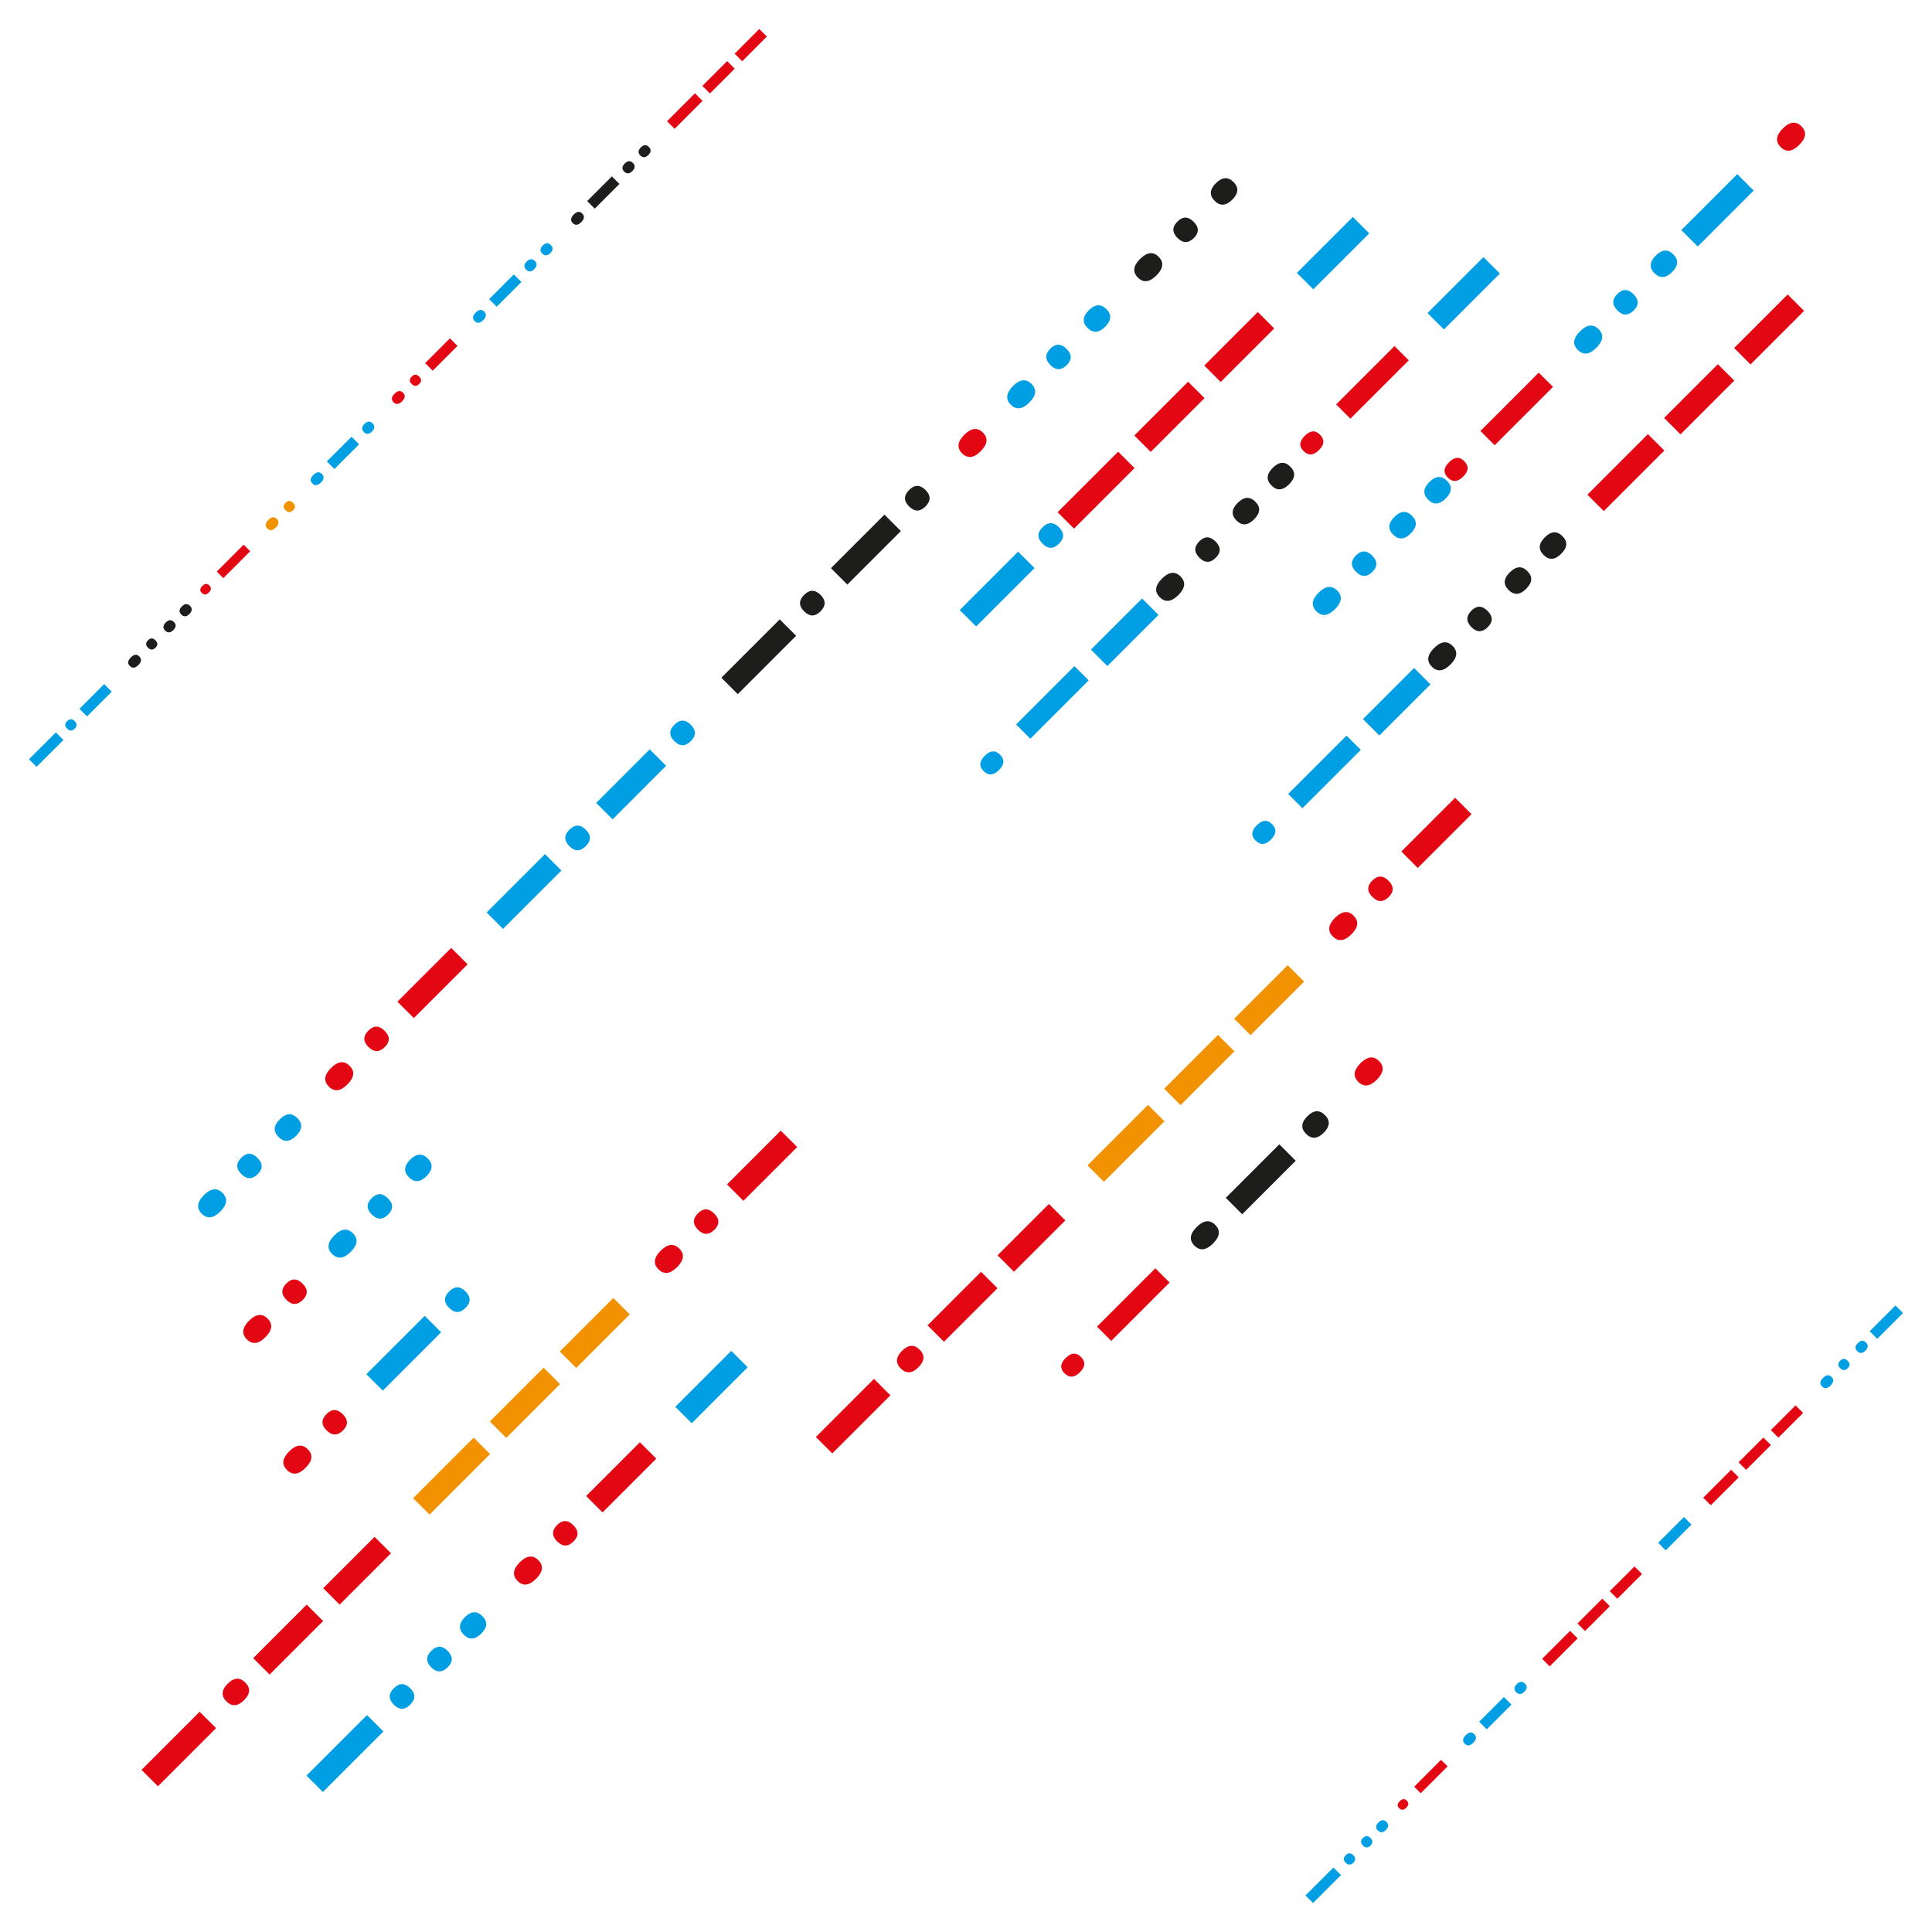 <?xml version="1.0" encoding="utf-8"?>
<!-- Generator: Adobe Illustrator 26.0.3, SVG Export Plug-In . SVG Version: 6.00 Build 0)  -->
<svg version="1.1" id="Layer_1" xmlns="http://www.w3.org/2000/svg" xmlns:xlink="http://www.w3.org/1999/xlink" x="0px" y="0px"
	 viewBox="0 0 2400 2400" style="enable-background:new 0 0 2400 2400;" xml:space="preserve">
<style type="text/css">
	.st0{fill:#FFFFFF;}
	.st1{fill:#009FE3;}
	.st2{fill:#1D1D1B;}
	.st3{fill:#E30613;}
	.st4{fill:#F39200;}
	.st5{enable-background:new    ;}
</style>
<g id="Layer_2_00000132803559526283117390000014588374399565115777_">
	<rect class="st0" width="2400" height="2400"/>
</g>
<g id="Layer_1_00000150785861126011236770000004026130309411059387_">
	<g>
		<g>
			<path class="st1" d="M36,943.2l33.4-33.4l9.4,9.4l-33.4,33.4L36,943.2z M83.4,895.8c3.1-3.1,6.3-3.1,9.4,0s3.1,6.3,0,9.4
				s-6.3,3.1-9.4,0C80.2,902.1,80.2,899,83.4,895.8z M98.7,880.5l30.7-30.7l9.4,9.4l-30.7,30.7L98.7,880.5z"/>
		</g>
		<g>
			<path class="st2" d="M162.5,816.7c4-4,7.5-4.4,10.6-1.2c3.1,3.1,2.7,6.7-1.2,10.6c-4,4-7.5,4.4-10.6,1.2
				C158.1,824.2,158.6,820.7,162.5,816.7z M183.9,795.3c3-3,6.1-3,9.2,0.1s3.2,6.2,0.1,9.2c-3.1,3.1-6.3,3.1-9.4,0
				S180.8,798.4,183.9,795.3z M205.9,773.3c3.6-3.6,6.9-3.8,10.1-0.7s2.9,6.5-0.7,10.1s-6.9,3.8-10.1,0.7
				C202.1,780.3,202.3,776.9,205.9,773.3z M225.9,753.3c3.6-3.6,6.9-3.8,10.1-0.7s2.9,6.5-0.7,10.1s-6.9,3.8-10.1,0.7
				C222.1,760.3,222.3,756.9,225.9,753.3z"/>
		</g>
		<g>
			<path class="st3" d="M251.3,727.9c3.1-3.1,6-3.4,8.7-0.7c2.8,2.8,2.6,5.7-0.5,8.8s-6.1,3.3-8.8,0.5
				C247.9,734,248.2,731,251.3,727.9z M269.3,710l33.4-33.4l8.1,8.2l-33.4,33.4L269.3,710z"/>
		</g>
		<g>
			<path class="st4" d="M333.3,645.9c4-4,7.5-4.4,10.6-1.2c3.1,3.1,2.7,6.7-1.2,10.6c-4,4-7.5,4.4-10.6,1.2S329.4,649.8,333.3,645.9
				z M354.8,624.5c3-3,6.1-3,9.2,0.1s3.2,6.2,0.1,9.2c-3.1,3.1-6.3,3.1-9.4,0S351.6,627.6,354.8,624.5z"/>
		</g>
		<g>
			<path class="st1" d="M389.3,590c4-4,7.5-4.4,10.6-1.2s2.7,6.7-1.2,10.6c-4,4-7.5,4.4-10.6,1.2C384.9,597.5,385.3,593.9,389.3,590
				z M406,573.2l30.7-30.7l9.4,9.4l-30.7,30.7L406,573.2z M452.7,526.6c3.6-3.6,7-3.8,10.1-0.7s2.9,6.5-0.7,10.1s-7,3.8-10.1,0.7
				C448.9,533.5,449.1,530.2,452.7,526.6z"/>
		</g>
		<g>
			<path class="st3" d="M490.1,489.1c4-4,7.5-4.4,10.6-1.2c3.1,3.1,2.7,6.7-1.2,10.6c-4,4-7.5,4.4-10.6,1.2S486.1,493.1,490.1,489.1
				z M511.5,467.7c3-3,6.1-3,9.2,0.1s3.2,6.2,0.1,9.2c-3.1,3.1-6.3,3.1-9.4,0S508.4,470.9,511.5,467.7z M528.1,451.1l30.8-30.8
				l9.4,9.4l-30.8,30.8L528.1,451.1z"/>
		</g>
		<g>
			<path class="st1" d="M590.9,388.3c4-4,7.5-4.4,10.6-1.2c3.1,3.1,2.7,6.7-1.2,10.6c-4,4-7.5,4.4-10.6,1.2
				C586.5,395.8,587,392.3,590.9,388.3z M607.6,371.6l30.7-30.7l9.4,9.4L617,381L607.6,371.6z M654.3,324.9c3.6-3.6,7-3.8,10.1-0.7
				s2.9,6.5-0.7,10.1s-7,3.8-10.1,0.7S650.7,328.5,654.3,324.9z M674.3,304.9c3.5-3.5,6.8-3.7,9.9-0.5c3.1,3.1,3,6.5-0.5,9.9
				c-3.6,3.6-7,3.8-10.1,0.7C670.5,311.9,670.7,308.5,674.3,304.9z"/>
		</g>
		<g>
			<path class="st2" d="M712.7,266.5c4-4,7.5-4.4,10.6-1.2s2.7,6.7-1.2,10.6c-4,4-7.5,4.4-10.6,1.2
				C708.3,274,708.8,270.5,712.7,266.5z M729.4,249.8l30.7-30.7l9.4,9.4l-30.7,30.7L729.4,249.8z M776.1,203.1
				c3.6-3.6,7-3.8,10.1-0.7s2.9,6.5-0.7,10.1s-7,3.8-10.1,0.7S772.5,206.7,776.1,203.1z M796.1,183.1c3.5-3.5,6.8-3.7,9.9-0.6
				c3.1,3.1,3,6.4-0.5,9.9c-3.6,3.6-7,3.8-10.1,0.7C792.3,190,792.5,186.7,796.1,183.1z"/>
		</g>
		<g>
			<path class="st3" d="M828.6,150.6l34.7-34.7l9.4,9.4L838,160L828.6,150.6z M872.5,106.7l30.8-30.8l9.4,9.4l-30.8,30.8
				L872.5,106.7z M912.6,66.7L943.2,36l9.4,9.4L922,76.1L912.6,66.7z"/>
		</g>
	</g>
	<g>
		<g>
			<path class="st1" d="M1621.7,2354.6l34.7-34.7l9.4,9.4l-34.7,34.7L1621.7,2354.6z M1671.7,2304.6c3.1-3.1,6.3-3.1,9.4,0
				s3.1,6.3,0,9.4s-6.3,3.1-9.4,0C1668.5,2310.9,1668.5,2307.8,1671.7,2304.6z M1693.1,2283.2c3.1-3.1,6.3-3.1,9.4,0s3.1,6.3,0,9.4
				s-6.3,3.1-9.4,0S1689.9,2286.3,1693.1,2283.2z M1712.4,2263.9c3.5-3.5,6.8-3.7,9.9-0.6c3.1,3.1,2.9,6.4-0.6,9.9
				c-3.6,3.6-6.9,3.8-10.1,0.7C1708.6,2270.8,1708.8,2267.5,1712.4,2263.9z"/>
		</g>
		<g>
			<path class="st3" d="M1738.8,2237.5c3.1-3.1,6-3.4,8.7-0.7c2.8,2.8,2.6,5.7-0.6,8.8c-3.1,3.1-6.1,3.3-8.8,0.6
				C1735.4,2243.5,1735.7,2240.6,1738.8,2237.5z M1756.7,2219.5l33.4-33.4l8.2,8.1l-33.4,33.4L1756.7,2219.5z"/>
		</g>
		<g>
			<path class="st1" d="M1820.8,2155.5c4-4,7.5-4.4,10.6-1.2c3.1,3.1,2.7,6.7-1.2,10.6c-4,4-7.5,4.4-10.6,1.2
				C1816.4,2163,1816.9,2159.4,1820.8,2155.5z M1837.5,2138.8l30.7-30.7l9.4,9.4l-30.7,30.7L1837.5,2138.8z M1884.2,2092.1
				c3.6-3.6,6.9-3.8,10.1-0.7c3.1,3.1,2.9,6.5-0.7,10.1s-6.9,3.8-10.1,0.7S1880.6,2095.7,1884.2,2092.1z"/>
		</g>
		<g>
			<path class="st3" d="M1915.7,2060.6l34.7-34.7l9.4,9.4l-34.7,34.7L1915.7,2060.6z M1959.6,2016.7l30.8-30.8l9.4,9.4l-30.8,30.8
				L1959.6,2016.7z M1999.7,1976.6l30.7-30.7l9.4,9.4l-30.7,30.7L1999.7,1976.6z"/>
		</g>
		<g>
			<path class="st1" d="M2059.8,1916.5l32-32l9.4,9.4l-32,32L2059.8,1916.5z"/>
		</g>
		<g>
			<path class="st3" d="M2115.8,1860.5l34.7-34.7l9.4,9.4l-34.7,34.7L2115.8,1860.5z M2159.7,1816.5l30.8-30.8l9.4,9.4l-30.8,30.8
				L2159.7,1816.5z M2199.8,1776.5l30.7-30.7l9.4,9.4l-30.7,30.7L2199.8,1776.5z"/>
		</g>
		<g>
			<path class="st1" d="M2264.6,1711.7c4-4,7.5-4.4,10.6-1.2s2.7,6.7-1.2,10.6c-4,4-7.5,4.4-10.6,1.2
				C2260.2,1719.2,2260.6,1715.7,2264.6,1711.7z M2286,1690.3c3-3,6.1-3,9.2,0.1s3.2,6.2,0.1,9.2c-3.1,3.1-6.3,3.1-9.4,0
				C2282.8,1696.6,2282.8,1693.4,2286,1690.3z M2307.9,1668.4c3.6-3.6,6.9-3.8,10.1-0.7c3.1,3.1,2.9,6.5-0.7,10.1s-6.9,3.8-10.1,0.7
				C2304.1,1675.3,2304.3,1671.9,2307.9,1668.4z M2322.6,1653.7l32-32l9.4,9.4l-32,32L2322.6,1653.7z"/>
		</g>
	</g>
	<g class="st5">
		<path class="st1" d="M253.3,1484.6c8.6-8.6,16.3-9.5,23.1-2.7c6.8,6.8,5.9,14.5-2.7,23.1c-8.6,8.6-16.3,9.5-23.1,2.7
			C243.9,1500.9,244.8,1493.2,253.3,1484.6z M299.8,1438.1c6.6-6.6,13.3-6.5,20.1,0.3c6.8,6.8,6.9,13.5,0.3,20.1
			c-6.8,6.8-13.6,6.8-20.4,0C293,1451.7,293,1444.9,299.8,1438.1z M347.5,1390.5c7.8-7.8,15.1-8.3,21.9-1.5
			c6.8,6.8,6.3,14.1-1.5,21.9c-7.8,7.8-15.1,8.3-21.9,1.5C339.2,1405.6,339.7,1398.3,347.5,1390.5z"/>
	</g>
	<g class="st5">
		<path class="st3" d="M411.2,1326.7c8.6-8.6,16.3-9.5,23.1-2.7c6.8,6.8,5.9,14.5-2.7,23.1c-8.6,8.6-16.3,9.5-23.1,2.7
			C401.8,1343,402.6,1335.3,411.2,1326.7z M457.7,1280.2c6.6-6.6,13.3-6.5,20.1,0.3c6.8,6.8,6.9,13.5,0.3,20.1
			c-6.8,6.8-13.6,6.8-20.4,0C450.9,1293.8,450.9,1287,457.7,1280.2z M493.7,1244.3l66.8-66.8l20.4,20.4l-66.8,66.8L493.7,1244.3z"/>
	</g>
	<g class="st5">
		<path class="st1" d="M604.5,1133.5l72.5-72.5l20.4,20.4l-72.5,72.5L604.5,1133.5z M707.3,1030.7c6.8-6.8,13.6-6.8,20.4,0
			c6.8,6.8,6.8,13.6,0,20.4c-6.8,6.8-13.6,6.8-20.4,0C700.5,1044.2,700.5,1037.4,707.3,1030.7z M740.6,997.4l66.5-66.5l20.4,20.4
			l-66.5,66.5L740.6,997.4z M837.7,900.3c6.8-6.8,13.6-6.8,20.4,0c6.8,6.8,6.8,13.6,0,20.4c-6.8,6.8-13.6,6.8-20.4,0
			C830.9,913.9,830.9,907.1,837.7,900.3z"/>
	</g>
	<g class="st5">
		<path class="st2" d="M896.1,841.9l72.5-72.5l20.4,20.4l-72.5,72.5L896.1,841.9z M998.9,739c6.8-6.8,13.6-6.8,20.4,0
			c6.8,6.8,6.8,13.6,0,20.4c-6.8,6.8-13.6,6.8-20.4,0C992.1,752.6,992.1,745.8,998.9,739z M1032.2,705.8l66.5-66.5l20.4,20.4
			l-66.5,66.5L1032.2,705.8z M1129.3,608.7c6.8-6.8,13.6-6.8,20.4,0c6.8,6.8,6.8,13.6,0,20.4c-6.8,6.8-13.6,6.8-20.4,0
			C1122.5,622.3,1122.5,615.5,1129.3,608.7z"/>
	</g>
	<g class="st5">
		<path class="st3" d="M1197.9,540.1c8.6-8.6,16.3-9.5,23.1-2.7c6.8,6.8,5.9,14.5-2.7,23.1c-8.6,8.6-16.3,9.5-23.1,2.7
			C1188.4,556.3,1189.3,548.6,1197.9,540.1z"/>
	</g>
	<g class="st5">
		<path class="st1" d="M1258.3,479.6c8.6-8.6,16.3-9.5,23.1-2.7c6.8,6.8,5.9,14.5-2.7,23.1c-8.6,8.6-16.3,9.5-23.1,2.7
			C1248.9,495.9,1249.8,488.2,1258.3,479.6z M1304.8,433.1c6.6-6.6,13.3-6.5,20.1,0.3c6.8,6.8,6.9,13.5,0.3,20.1
			c-6.8,6.8-13.6,6.8-20.4,0C1298,446.7,1298,439.9,1304.8,433.1z M1352.5,385.5c7.8-7.8,15.1-8.3,21.9-1.5
			c6.8,6.8,6.3,14.1-1.5,21.9c-7.8,7.8-15.1,8.3-21.9,1.5C1344.2,400.6,1344.7,393.3,1352.5,385.5z"/>
	</g>
	<g class="st5">
		<path class="st2" d="M1416.2,321.7c8.6-8.6,16.3-9.5,23.1-2.7c6.8,6.8,5.9,14.5-2.7,23.1c-8.6,8.6-16.3,9.5-23.1,2.7
			C1406.8,338,1407.6,330.3,1416.2,321.7z M1462.7,275.2c6.6-6.6,13.3-6.5,20.1,0.3c6.8,6.8,6.9,13.5,0.3,20.1
			c-6.8,6.8-13.6,6.8-20.4,0C1455.9,288.8,1455.9,282,1462.7,275.2z M1510.4,227.6c7.8-7.8,15.1-8.3,21.9-1.5
			c6.8,6.8,6.3,14.1-1.5,21.9c-7.8,7.8-15.1,8.3-21.9,1.5C1502.1,242.7,1502.6,235.4,1510.4,227.6z"/>
	</g>
	<g class="st5">
		<path class="st3" d="M309.3,1640.7c8.6-8.6,16.3-9.5,23.1-2.7c6.8,6.8,5.9,14.5-2.7,23.1c-8.6,8.6-16.3,9.5-23.1,2.7
			C299.9,1657,300.8,1649.3,309.3,1640.7z M355.8,1594.3c6.6-6.6,13.3-6.5,20.1,0.3c6.8,6.8,6.9,13.5,0.3,20.1
			c-6.8,6.8-13.6,6.8-20.4,0C349,1607.9,349,1601.1,355.8,1594.3z"/>
	</g>
	<g class="st5">
		<path class="st1" d="M415.3,1534.7c8.6-8.6,16.3-9.5,23.1-2.7c6.8,6.8,5.9,14.5-2.7,23.1c-8.6,8.6-16.3,9.5-23.1,2.7
			C405.9,1551,406.7,1543.3,415.3,1534.7z M461.8,1488.3c6.6-6.6,13.3-6.5,20.1,0.3c6.8,6.8,6.9,13.5,0.3,20.1
			c-6.8,6.8-13.6,6.8-20.4,0C455,1501.9,455,1495.1,461.8,1488.3z M509.5,1440.6c7.8-7.8,15.1-8.3,21.9-1.5
			c6.8,6.8,6.3,14.1-1.5,21.9c-7.8,7.8-15.1,8.3-21.9,1.5C501.2,1455.7,501.7,1448.4,509.5,1440.6z"/>
		<path class="st1" d="M1192.2,757.8l72.5-72.5l20.4,20.4l-72.5,72.5L1192.2,757.8z M1295.1,655c6.8-6.8,13.6-6.8,20.4,0
			c6.8,6.8,6.8,13.6,0,20.4c-6.8,6.8-13.6,6.8-20.4,0C1288.3,668.6,1288.3,661.8,1295.1,655z"/>
	</g>
	<g class="st5">
		<path class="st3" d="M1313.8,636.3l75.2-75.2l20.4,20.4l-75.2,75.2L1313.8,636.3z M1409.1,541l66.8-66.8l20.4,20.4l-66.8,66.8
			L1409.1,541z M1496,454.1l66.5-66.5l20.4,20.4l-66.5,66.5L1496,454.1z"/>
	</g>
	<g class="st5">
		<path class="st1" d="M1611,339l69.5-69.5l20.4,20.4l-69.5,69.5L1611,339z"/>
	</g>
	<g class="st5">
		<path class="st3" d="M359.2,1803c8.6-8.6,16.3-9.5,23.1-2.7c6.8,6.8,5.9,14.5-2.7,23.1c-8.6,8.6-16.3,9.5-23.1,2.7
			C349.7,1819.3,350.6,1811.6,359.2,1803z M405.7,1756.5c6.6-6.6,13.3-6.5,20.1,0.3c6.8,6.8,6.9,13.5,0.3,20.1
			c-6.8,6.8-13.6,6.8-20.4,0C398.9,1770.1,398.9,1763.3,405.7,1756.5z"/>
	</g>
	<g class="st5">
		<path class="st1" d="M455.1,1707.1l72.5-72.5L548,1655l-72.5,72.5L455.1,1707.1z M557.9,1604.3c6.8-6.8,13.6-6.8,20.4,0
			c6.8,6.8,6.8,13.6,0,20.4c-6.8,6.8-13.6,6.8-20.4,0C551.1,1617.9,551.1,1611.1,557.9,1604.3z"/>
		<path class="st1" d="M1223.3,938.9c6.8-6.8,13.1-7.3,18.9-1.5c6,6,5.6,12.4-1.2,19.2c-6.8,6.8-13.2,7.2-19.2,1.2
			C1216,952,1216.5,945.7,1223.3,938.9z M1262.2,900l72.5-72.5l17.7,17.7l-72.5,72.5L1262.2,900z M1355.2,807l63.5-63.5l20.4,20.4
			l-63.5,63.5L1355.2,807z"/>
	</g>
	<g class="st5">
		<path class="st2" d="M1443.4,718.8c8.6-8.6,16.3-9.5,23.1-2.7c6.8,6.8,5.9,14.5-2.7,23.1c-8.6,8.6-16.3,9.5-23.1,2.7
			C1433.9,735.1,1434.8,727.4,1443.4,718.8z M1489.9,672.4c6.6-6.6,13.3-6.5,20.1,0.3c6.8,6.8,6.9,13.5,0.3,20.1
			c-6.8,6.8-13.6,6.8-20.4,0C1483.1,685.9,1483.1,679.1,1489.9,672.4z M1537.5,624.7c7.8-7.8,15.1-8.3,21.9-1.5
			c6.8,6.8,6.3,14.1-1.5,21.9c-7.8,7.8-15.1,8.3-21.9,1.5C1529.2,639.8,1529.7,632.5,1537.5,624.7z M1581,581.2
			c7.8-7.8,15.1-8.3,21.9-1.5c6.8,6.8,6.3,14.1-1.5,21.9s-15.1,8.3-21.9,1.5C1572.7,596.3,1573.2,589,1581,581.2z"/>
	</g>
	<g class="st5">
		<path class="st3" d="M1620.8,541.4c6.8-6.8,13.1-7.3,18.9-1.5c6,6,5.6,12.4-1.2,19.2c-6.8,6.8-13.2,7.2-19.2,1.2
			C1613.5,554.5,1614,548.2,1620.8,541.4z M1659.8,502.4l72.5-72.5l17.7,17.7l-72.5,72.5L1659.8,502.4z"/>
	</g>
	<g class="st5">
		<path class="st1" d="M1773.3,388.9l69.5-69.5l20.4,20.4l-69.5,69.5L1773.3,388.9z"/>
	</g>
	<g class="st5">
		<path class="st3" d="M175.8,2198.6l72.2-72.2l20.4,20.4l-72.2,72.2L175.8,2198.6z M282.8,2091.6c7.8-7.8,15.1-8.3,21.9-1.5
			c6.8,6.8,6.3,14.1-1.5,21.9c-7.8,7.8-15.1,8.3-21.9,1.5C274.5,2106.7,275,2099.4,282.8,2091.6z M314.5,2059.8l66.5-66.5l20.4,20.4
			l-66.5,66.5L314.5,2059.8z M401.5,1972.9l63.8-63.8l20.4,20.4l-63.8,63.8L401.5,1972.9z"/>
	</g>
	<g class="st5">
		<path class="st4" d="M513.2,1861.1l75.2-75.2l20.4,20.4l-75.2,75.2L513.2,1861.1z M608.5,1765.8l66.8-66.8l20.4,20.4l-66.8,66.8
			L608.5,1765.8z M695.4,1678.9l66.5-66.5l20.4,20.4l-66.5,66.5L695.4,1678.9z"/>
	</g>
	<g class="st5">
		<path class="st3" d="M820.7,1553.7c8.6-8.6,16.3-9.5,23.1-2.7c6.8,6.8,5.9,14.5-2.7,23.1c-8.6,8.6-16.3,9.5-23.1,2.7
			C811.2,1570,812.1,1562.3,820.7,1553.7z M867.1,1507.2c6.6-6.6,13.3-6.5,20.1,0.3c6.8,6.8,6.9,13.5,0.3,20.1
			c-6.8,6.8-13.6,6.8-20.4,0C860.3,1520.8,860.3,1514,867.1,1507.2z M903.1,1471.3l66.8-66.8l20.4,20.4l-66.8,66.8L903.1,1471.3z"/>
	</g>
	<g class="st5">
		<path class="st1" d="M1638,736.3c8.6-8.6,16.3-9.5,23.1-2.7c6.8,6.8,5.9,14.5-2.7,23.1c-8.6,8.6-16.3,9.5-23.1,2.7
			C1628.5,752.6,1629.4,744.9,1638,736.3z M1684.5,689.9c6.6-6.6,13.3-6.5,20.1,0.3c6.8,6.8,6.9,13.5,0.3,20.1
			c-6.8,6.8-13.6,6.8-20.4,0C1677.7,703.5,1677.7,696.7,1684.5,689.9z M1732.1,642.2c7.8-7.8,15.1-8.3,21.9-1.5
			c6.8,6.8,6.3,14.1-1.5,21.9c-7.8,7.8-15.1,8.3-21.9,1.5C1723.8,657.3,1724.3,650,1732.1,642.2z M1775.6,598.8
			c7.8-7.8,15.1-8.3,21.9-1.5c6.8,6.8,6.3,14.1-1.5,21.9c-7.8,7.8-15.1,8.3-21.9,1.5C1767.3,613.8,1767.8,606.5,1775.6,598.8z"/>
	</g>
	<g class="st5">
		<path class="st3" d="M1800,574.3c6.8-6.8,13.1-7.3,18.9-1.5c6,6,5.6,12.4-1.2,19.2c-6.8,6.8-13.2,7.2-19.2,1.2
			C1792.7,587.4,1793.2,581.1,1800,574.3z M1839,535.4l72.5-72.5l17.7,17.7l-72.5,72.5L1839,535.4z"/>
	</g>
	<g class="st5">
		<path class="st1" d="M1962.7,411.6c8.6-8.6,16.3-9.5,23.1-2.7c6.8,6.8,5.9,14.5-2.7,23.1c-8.6,8.6-16.3,9.5-23.1,2.7
			C1953.2,427.9,1954.1,420.2,1962.7,411.6z M2009.1,365.2c6.6-6.6,13.3-6.5,20.1,0.3c6.8,6.8,6.9,13.5,0.3,20.1
			c-6.8,6.8-13.6,6.8-20.4,0C2002.4,378.8,2002.4,372,2009.1,365.2z M2056.8,317.5c7.8-7.8,15.1-8.3,21.9-1.5
			c6.8,6.8,6.3,14.1-1.5,21.9c-7.8,7.8-15.1,8.3-21.9,1.5C2048.5,332.6,2049,325.3,2056.8,317.5z M2088.6,285.8l69.5-69.5l20.4,20.4
			l-69.5,69.5L2088.6,285.8z"/>
	</g>
	<g class="st5">
		<path class="st3" d="M2214.7,159.6c8.6-8.6,16.3-9.5,23.1-2.7c6.8,6.8,5.9,14.5-2.7,23.1c-8.6,8.6-16.3,9.5-23.1,2.7
			C2205.2,175.9,2206.1,168.2,2214.7,159.6z"/>
	</g>
	<g class="st5">
		<path class="st1" d="M380.7,2205.7l75.2-75.2l20.4,20.4l-75.2,75.2L380.7,2205.7z M489.2,2097.2c6.8-6.8,13.6-6.8,20.4,0
			c6.8,6.8,6.8,13.6,0,20.4c-6.8,6.8-13.6,6.8-20.4,0C482.4,2110.8,482.4,2104,489.2,2097.2z M535.7,2050.8c6.8-6.8,13.6-6.8,20.4,0
			c6.8,6.8,6.8,13.6,0,20.4c-6.8,6.8-13.6,6.8-20.4,0C528.9,2064.4,528.9,2057.6,535.7,2050.8z M577.6,2008.8
			c7.6-7.6,14.8-8,21.6-1.2c6.8,6.8,6.4,14-1.2,21.6c-7.8,7.8-15.1,8.3-21.9,1.5C569.4,2023.9,569.8,2016.6,577.6,2008.8z"/>
	</g>
	<g class="st5">
		<path class="st3" d="M645.6,1940.8c8.6-8.6,16.3-9.5,23.1-2.7c6.8,6.8,5.9,14.5-2.7,23.1c-8.6,8.6-16.3,9.5-23.1,2.7
			C636.2,1957.1,637.1,1949.4,645.6,1940.8z M692.1,1894.4c6.6-6.6,13.3-6.5,20.1,0.3c6.8,6.8,6.9,13.5,0.3,20.1
			c-6.8,6.8-13.6,6.8-20.4,0C685.3,1908,685.3,1901.2,692.1,1894.4z M728.1,1858.4l66.8-66.8l20.4,20.4l-66.8,66.8L728.1,1858.4z"/>
	</g>
	<g class="st5">
		<path class="st1" d="M838.9,1747.6l69.5-69.5l20.4,20.4l-69.5,69.5L838.9,1747.6z"/>
		<path class="st1" d="M1561.2,1025.2c6.8-6.8,13.1-7.3,18.9-1.5c6,6,5.6,12.4-1.2,19.2c-6.8,6.8-13.2,7.2-19.2,1.2
			C1553.9,1038.3,1554.4,1032,1561.2,1025.2z M1600.2,986.3l72.5-72.5l17.7,17.7l-72.5,72.5L1600.2,986.3z M1693.1,893.3l63.5-63.5
			l20.4,20.4l-63.5,63.5L1693.1,893.3z"/>
	</g>
	<g class="st5">
		<path class="st2" d="M1781.4,805.1c8.6-8.6,16.3-9.5,23.1-2.7c6.8,6.8,5.9,14.5-2.7,23.1c-8.6,8.6-16.3,9.5-23.1,2.7
			C1771.9,821.4,1772.8,813.7,1781.4,805.1z M1827.8,758.6c6.6-6.6,13.3-6.5,20.1,0.3c6.8,6.8,6.9,13.5,0.3,20.1
			c-6.8,6.8-13.6,6.8-20.4,0C1821.1,772.2,1821.1,765.4,1827.8,758.6z M1875.5,711c7.8-7.8,15.1-8.3,21.9-1.5
			c6.8,6.8,6.3,14.1-1.5,21.9c-7.8,7.8-15.1,8.3-21.9,1.5C1867.2,726,1867.7,718.8,1875.5,711z M1919,667.5
			c7.8-7.8,15.1-8.3,21.9-1.5c6.8,6.8,6.3,14.1-1.5,21.9s-15.1,8.3-21.9,1.5C1910.7,682.6,1911.2,675.3,1919,667.5z"/>
	</g>
	<g class="st5">
		<path class="st3" d="M1971.9,614.5l75.2-75.2l20.4,20.4l-75.2,75.2L1971.9,614.5z M2067.2,519.2l66.8-66.8l20.4,20.4l-66.8,66.8
			L2067.2,519.2z M2154.2,432.3l66.5-66.5l20.4,20.4l-66.5,66.5L2154.2,432.3z"/>
	</g>
	<g class="st5">
		<path class="st3" d="M1013.5,1785.1l72.2-72.2l20.4,20.4l-72.2,72.2L1013.5,1785.1z M1120.5,1678.1c7.8-7.8,15.1-8.3,21.9-1.5
			c6.8,6.8,6.3,14.1-1.5,21.9c-7.8,7.8-15.1,8.3-21.9,1.5C1112.2,1693.2,1112.7,1685.9,1120.5,1678.1z M1152.2,1646.4l66.5-66.5
			l20.4,20.4l-66.5,66.5L1152.2,1646.4z M1239.2,1559.4l63.8-63.8l20.4,20.4l-63.8,63.8L1239.2,1559.4z"/>
	</g>
	<g class="st5">
		<path class="st4" d="M1350.9,1447.7l75.2-75.2l20.4,20.4l-75.2,75.2L1350.9,1447.7z M1446.2,1352.4l66.8-66.8l20.4,20.4
			l-66.8,66.8L1446.2,1352.4z M1533.1,1265.5l66.5-66.5l20.4,20.4l-66.5,66.5L1533.1,1265.5z"/>
	</g>
	<g class="st5">
		<path class="st3" d="M1658.4,1140.2c8.6-8.6,16.3-9.5,23.1-2.7c6.8,6.8,5.9,14.5-2.7,23.1c-8.6,8.6-16.3,9.5-23.1,2.7
			C1648.9,1156.5,1649.8,1148.8,1658.4,1140.2z M1704.8,1093.8c6.6-6.6,13.3-6.5,20.1,0.3c6.8,6.8,6.9,13.5,0.3,20.1
			c-6.8,6.8-13.6,6.8-20.4,0C1698,1107.4,1698,1100.6,1704.8,1093.8z M1740.8,1057.8l66.8-66.8l20.4,20.4l-66.8,66.8L1740.8,1057.8z
			"/>
	</g>
	<g class="st5">
		<path class="st3" d="M1323.8,1687c6.8-6.8,13.1-7.3,18.9-1.5c6,6,5.6,12.4-1.2,19.2c-6.8,6.8-13.2,7.2-19.2,1.2
			C1316.5,1700,1317,1693.8,1323.8,1687z M1362.7,1648l72.5-72.5l17.7,17.7l-72.5,72.5L1362.7,1648z"/>
	</g>
	<g class="st5">
		<path class="st2" d="M1486.5,1524.3c8.6-8.6,16.3-9.5,23.1-2.7c6.8,6.8,5.9,14.5-2.7,23.1c-8.6,8.6-16.3,9.5-23.1,2.7
			C1477,1540.6,1477.9,1532.9,1486.5,1524.3z M1522.7,1488l66.5-66.5l20.4,20.4l-66.5,66.5L1522.7,1488z M1624,1386.7
			c7.8-7.8,15.1-8.3,21.9-1.5c6.8,6.8,6.3,14.1-1.5,21.9s-15.1,8.3-21.9,1.5C1615.7,1401.8,1616.2,1394.5,1624,1386.7z"/>
	</g>
	<g class="st5">
		<path class="st3" d="M1690,1320.8c8.6-8.6,16.3-9.5,23.1-2.7c6.8,6.8,5.9,14.5-2.7,23.1c-8.6,8.6-16.3,9.5-23.1,2.7
			C1680.5,1337.1,1681.4,1329.4,1690,1320.8z"/>
	</g>
</g>
</svg>
